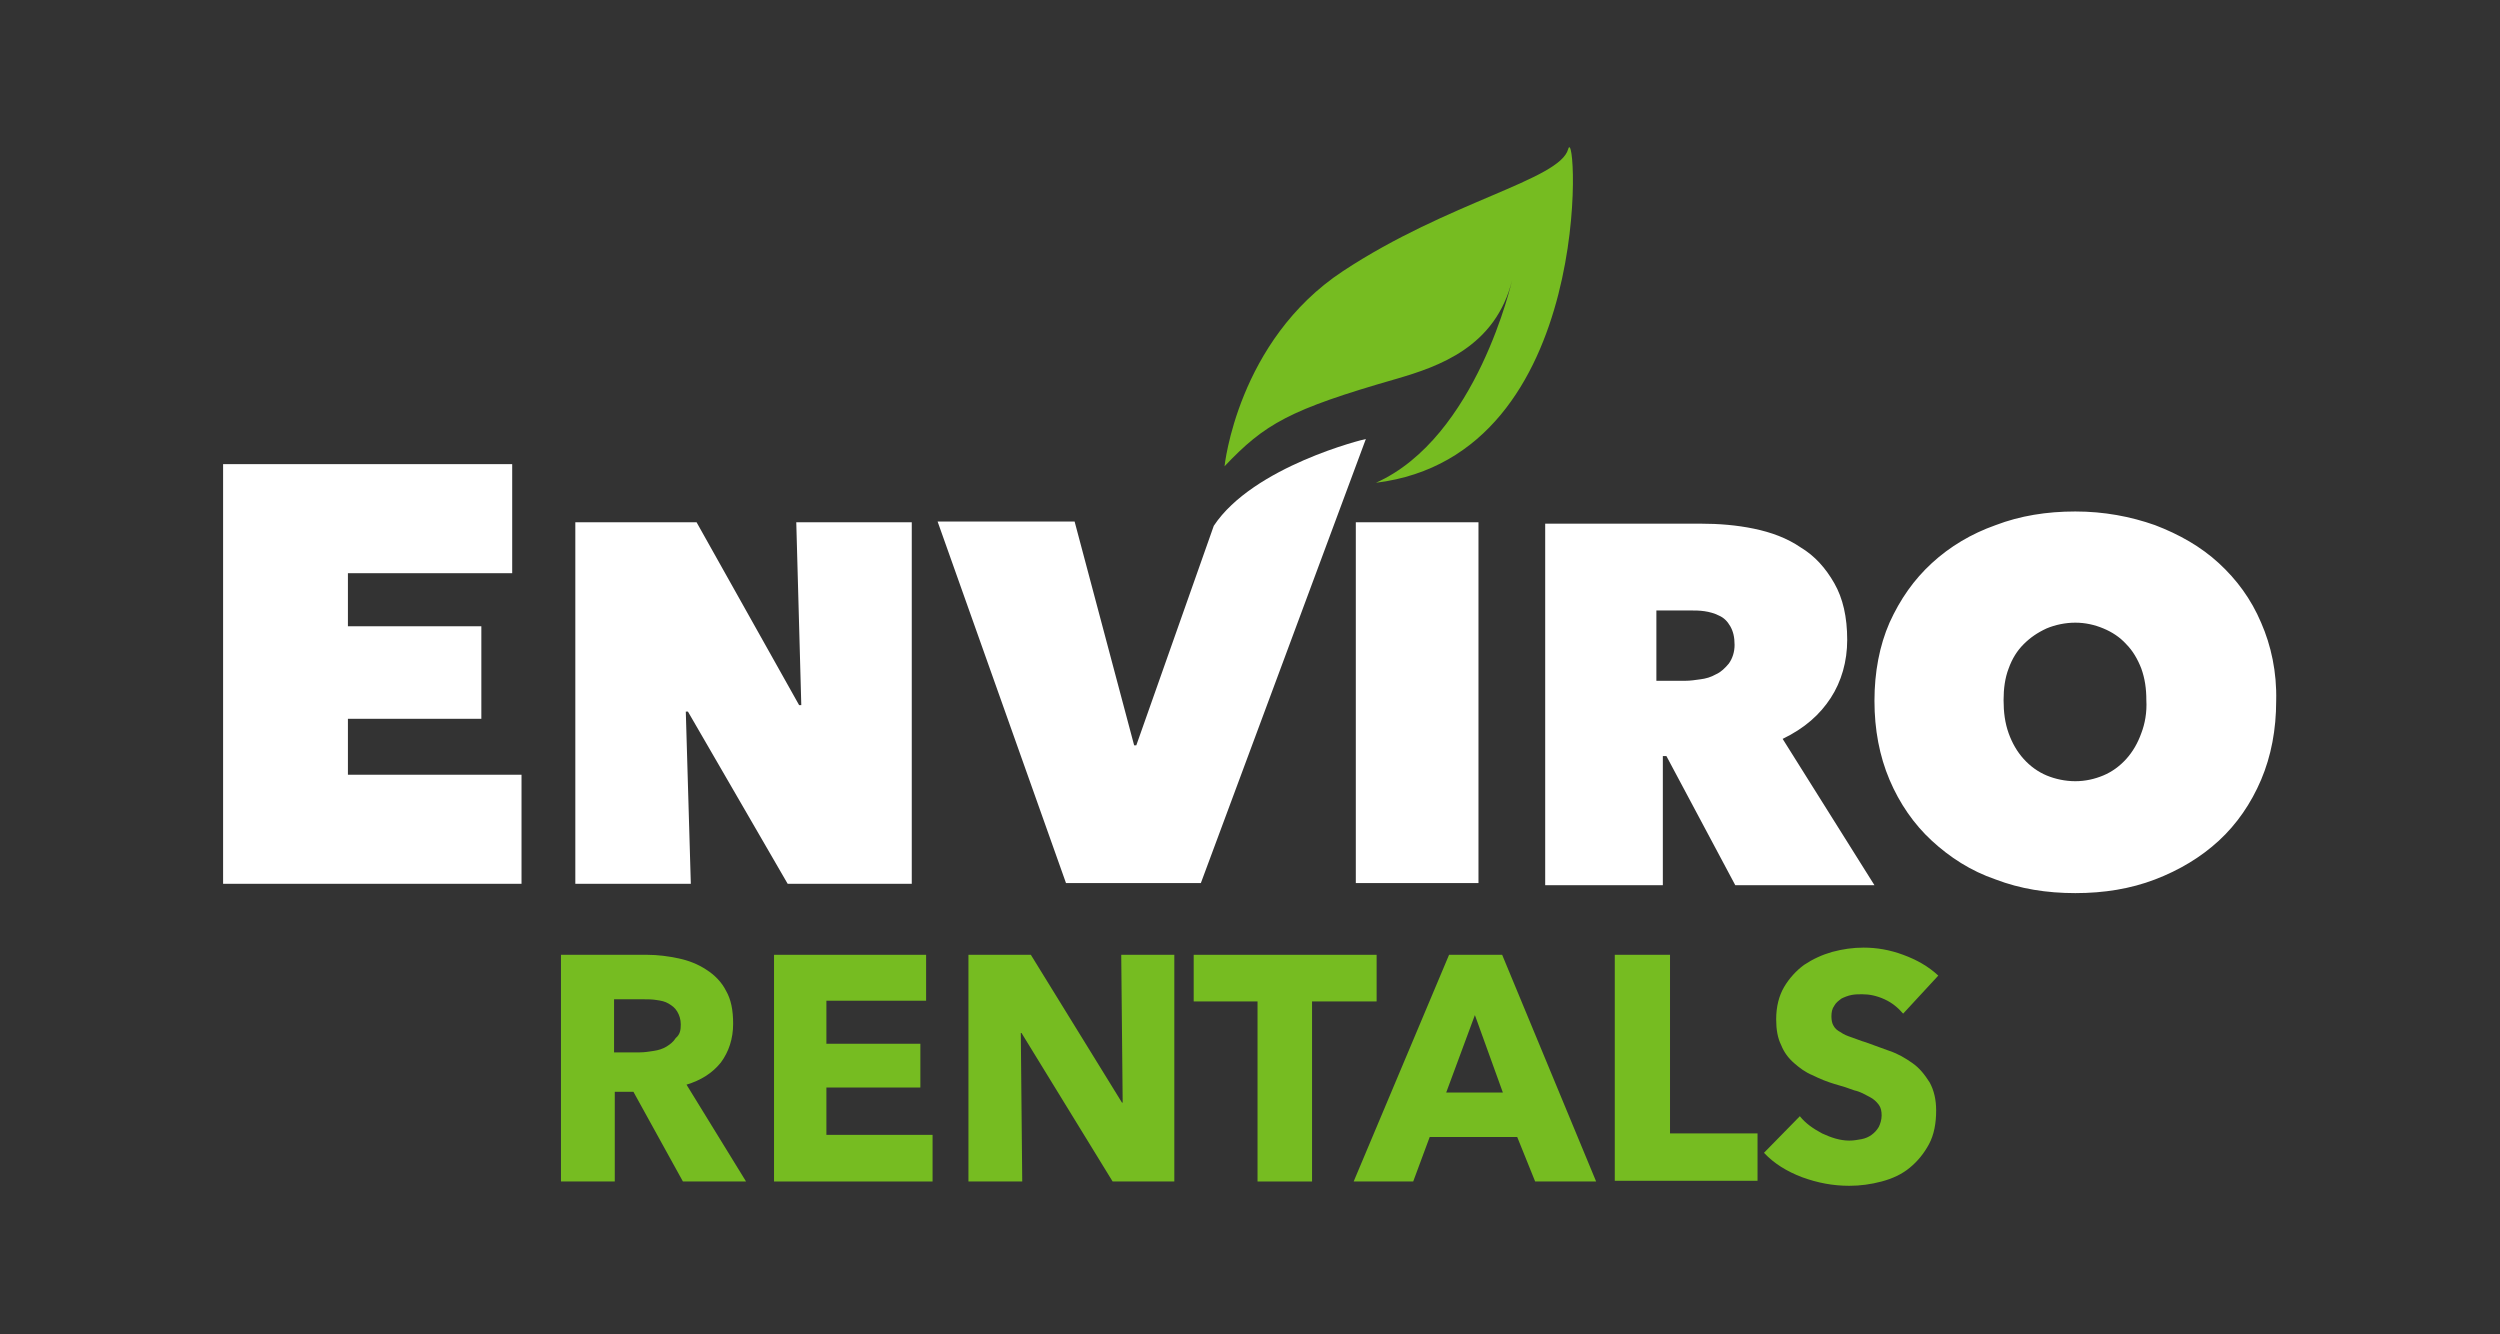 <?xml version="1.0" encoding="utf-8"?>
<!-- Generator: Adobe Illustrator 24.2.1, SVG Export Plug-In . SVG Version: 6.00 Build 0)  -->
<svg version="1.1" xmlns="http://www.w3.org/2000/svg" xmlns:xlink="http://www.w3.org/1999/xlink" x="0px" y="0px"
	 viewBox="0 0 348.5 186" style="enable-background:new 0 0 348.5 186;" xml:space="preserve">
<rect x="0" y="0" width="348.5" height="186" fill="#333333" stroke="none"/>
<style type="text/css">
	.st0{display:none;}
	.st1{display:inline;}
	.st2{fill:#76BC21;}
	.st3{fill:#FFFFFF;}
</style>
<g id="Layer_1" class="st0">
	<g id="Color_Info" class="st1">
	</g>
	<g class="st1">
		<g>
			<path class="st2" d="M218.6,20.4c-1.2,4.3-16.7,7.3-31.4,17c-14.7,9.7-16.5,27.2-16.5,27.2c5.6-5.9,9-7.9,24-12.2
				c5.8-1.7,13.8-4.4,16.1-13.8c0,0-4.9,22-19,28.3C222.7,63,219.8,16.1,218.6,20.4z"/>
			<path class="st3" d="M111.7,97.9h-0.3L97.1,72.3H80.2v50.4h16.1l-0.7-24h0.3l13.9,24h17.3V72.3H111L111.7,97.9z M169.2,72.9
				l-10.8,30.6h-0.3l-8.3-31.2h-19.1l17.9,50.4h18.8l23-61.9C190.2,60.8,174.7,64.5,169.2,72.9z M48.5,99.7h18.6V86.8H48.5v-7.4
				h22.9V64.2H31.1v58.5h41.6v-15.2H48.5V99.7z M315.2,86.3c-1.4-3.3-3.4-6-5.9-8.3c-2.5-2.3-5.5-4-8.9-5.3
				c-3.4-1.2-7.1-1.9-11.1-1.9c-4,0-7.7,0.6-11.1,1.9c-3.4,1.2-6.4,3-8.9,5.3c-2.5,2.3-4.4,5-5.9,8.3c-1.4,3.2-2.1,6.9-2.1,10.9
				c0,4,0.7,7.7,2.1,11c1.4,3.3,3.4,6.2,5.9,8.5c2.5,2.3,5.4,4.2,8.9,5.4c3.4,1.3,7.1,1.9,11.1,1.9c4,0,7.7-0.6,11.1-1.9
				c3.4-1.3,6.4-3.1,8.9-5.4c2.5-2.3,4.5-5.2,5.9-8.5c1.4-3.3,2.1-7,2.1-11C317.4,93.2,316.6,89.6,315.2,86.3z M298.5,101.8
				c-0.5,1.4-1.2,2.6-2.1,3.6c-0.9,1-2,1.8-3.2,2.3c-1.2,0.5-2.5,0.8-3.9,0.8c-1.4,0-2.8-0.3-4-0.8c-1.2-0.5-2.3-1.3-3.2-2.3
				c-0.9-1-1.6-2.2-2.1-3.6c-0.5-1.4-0.7-2.9-0.7-4.6c0-1.6,0.2-3.1,0.7-4.4c0.5-1.4,1.2-2.5,2.1-3.4c0.9-0.9,1.9-1.6,3.2-2.2
				c1.2-0.5,2.6-0.8,4-0.8c1.4,0,2.7,0.3,3.9,0.8c1.2,0.5,2.3,1.2,3.2,2.2c0.9,0.9,1.6,2.1,2.1,3.4s0.7,2.8,0.7,4.4
				C299.3,98.9,299,100.4,298.5,101.8z M189,122.7h17.1V72.3H189V122.7z M255.2,96.9c1.5-2.3,2.3-5.1,2.3-8.1c0-3.2-0.6-5.8-1.8-7.9
				c-1.2-2.1-2.7-3.8-4.7-5c-1.9-1.3-4.1-2.1-6.5-2.6c-2.4-0.5-4.9-0.7-7.4-0.7h-21.7v50.4h16.4v-18h0.5l9.6,18h19.4l-12.8-20.4
				C251.6,101,253.7,99.2,255.2,96.9z M241,92.1c-0.5,0.6-1.1,1.2-1.8,1.5c-0.7,0.4-1.4,0.6-2.2,0.7c-0.7,0.1-1.4,0.2-2,0.2h-4.1
				v-9.8h4.9c0.5,0,1.1,0,1.8,0.1c0.7,0.1,1.4,0.3,2,0.6c0.7,0.3,1.2,0.8,1.6,1.5c0.4,0.7,0.6,1.5,0.6,2.6
				C241.8,90.5,241.5,91.4,241,92.1z"/>
		</g>
		<g>
			<g>
				<path class="st2" d="M140.4,152.7c0,0.8-0.1,1.6-0.3,2.4c-0.2,0.7-0.5,1.4-1,2c-0.5,0.6-1,1-1.8,1.4c-0.7,0.3-1.6,0.5-2.6,0.5
					c-1,0-1.9-0.2-2.6-0.5c-0.7-0.3-1.3-0.8-1.8-1.4c-0.4-0.6-0.8-1.2-1-2s-0.3-1.5-0.3-2.4v-18.3h-7.3v18.9c0,1.8,0.3,3.5,0.9,5
					s1.5,2.8,2.6,3.9c1.1,1.1,2.5,1.9,4.1,2.5c1.6,0.6,3.4,0.9,5.4,0.9c2,0,3.8-0.3,5.4-0.9c1.6-0.6,3-1.4,4.1-2.5
					c1.1-1.1,2-2.4,2.6-3.9c0.6-1.5,0.9-3.2,0.9-5v-18.9h-7.3V152.7z"/>
				<polygon class="st2" points="245.4,134.4 239,145.6 232.5,134.4 223.7,134.4 235,151.9 235,164.7 242.4,164.7 242.4,151.9 
					254,134.4 				"/>
				<path class="st2" d="M173.2,136.5c-1.1-0.7-2.3-1.3-3.8-1.6c-1.4-0.3-3-0.5-4.6-0.5h-11.1v30.3h7.3v-11.4h3.6
					c1.6,0,3.1-0.2,4.5-0.5c1.5-0.3,2.7-0.9,3.9-1.6c1.1-0.7,2-1.7,2.7-2.9c0.7-1.2,1-2.7,1-4.5c0-1.7-0.3-3.2-0.9-4.4
					C175.1,138.2,174.3,137.2,173.2,136.5z M168.9,145.6c-0.3,0.5-0.7,0.8-1.2,1.1c-0.5,0.3-1.1,0.5-1.7,0.6c-0.6,0.1-1.3,0.2-2,0.2
					H161v-7.1h3.2c0.7,0,1.3,0,1.9,0.1c0.6,0.1,1.2,0.3,1.6,0.5c0.5,0.3,0.9,0.6,1.2,1.1c0.3,0.5,0.4,1,0.4,1.8
					C169.3,144.5,169.2,145.1,168.9,145.6z"/>
				<polygon class="st2" points="215.8,134.4 208.4,134.4 208.4,164.7 227.5,164.7 227.5,158.3 215.8,158.3 				"/>
				<path class="st2" d="M200.6,136.5c-1.1-0.7-2.3-1.3-3.8-1.6c-1.4-0.3-3-0.5-4.6-0.5H181v30.3h7.3v-11.4h3.6
					c1.6,0,3.1-0.2,4.5-0.5c1.5-0.3,2.7-0.9,3.9-1.6c1.1-0.7,2-1.7,2.7-2.9c0.7-1.2,1-2.7,1-4.5c0-1.7-0.3-3.2-0.9-4.4
					C202.5,138.2,201.6,137.2,200.6,136.5z M196.3,145.6c-0.3,0.5-0.7,0.8-1.2,1.1c-0.5,0.3-1.1,0.5-1.7,0.6c-0.6,0.1-1.3,0.2-2,0.2
					h-3.1v-7.1h3.2c0.7,0,1.3,0,1.9,0.1c0.6,0.1,1.2,0.3,1.6,0.5c0.5,0.3,0.9,0.6,1.2,1.1c0.3,0.5,0.4,1,0.4,1.8
					C196.7,144.5,196.6,145.1,196.3,145.6z"/>
			</g>
			<path class="st2" d="M114.8,149c-0.9-0.7-2-1.3-3.1-1.7c-1.1-0.4-2.2-0.8-3.3-1.2c-0.7-0.2-1.4-0.5-2-0.7
				c-0.6-0.2-1.1-0.5-1.5-0.7c-0.4-0.3-0.7-0.6-1-0.9c-0.2-0.4-0.3-0.8-0.3-1.3c0-0.6,0.1-1.1,0.4-1.5c0.3-0.4,0.6-0.7,1-1
				c0.4-0.2,0.9-0.4,1.4-0.5c0.5-0.1,1-0.1,1.5-0.1c1,0,2,0.2,3,0.7c1,0.5,1.9,1.1,2.5,2l4.8-5.1c-1.4-1.3-3-2.2-4.8-2.9
				c-1.8-0.6-3.6-1-5.4-1c-1.5,0-2.9,0.2-4.3,0.5c-1.4,0.4-2.7,0.9-3.9,1.7c-1.1,0.8-2.1,1.8-2.8,3c-0.7,1.2-1.1,2.7-1.1,4.4
				c0,1.4,0.2,2.6,0.7,3.6c0.5,1,1.1,1.8,1.8,2.5s1.6,1.3,2.5,1.7c1,0.4,1.9,0.8,2.9,1.1c1,0.3,1.9,0.6,2.7,0.9
				c0.8,0.3,1.5,0.6,2,0.9c0.5,0.3,1,0.7,1.3,1.1c0.3,0.4,0.4,0.9,0.4,1.5c0,0.6-0.1,1.1-0.4,1.6c-0.2,0.4-0.5,0.8-0.9,1.1
				c-0.4,0.3-0.9,0.5-1.4,0.6c-0.5,0.1-1.1,0.2-1.6,0.2c-1.2,0-2.5-0.3-3.7-0.9c-1.2-0.6-2.2-1.4-3-2.4l-4.9,5
				c1.4,1.4,3.1,2.5,5.2,3.3c2.1,0.8,4.2,1.2,6.5,1.2c1.5,0,3-0.2,4.4-0.6c1.4-0.4,2.7-1,3.8-1.9c1.1-0.8,2-1.9,2.7-3.2
				c0.7-1.3,1-2.8,1-4.6c0-1.6-0.3-2.8-0.9-3.9C116.5,150.6,115.7,149.7,114.8,149z"/>
		</g>
	</g>
</g>
<g id="Layer_2">
	<g>
		<path class="st3" d="M111.7,98.3h-0.3L97.1,72.8H80.2v50.4h16.1l-0.7-24h0.3l13.9,24h17.3V72.8H111L111.7,98.3z M169.2,73.3
			l-10.8,30.6h-0.3l-8.3-31.2h-19.1l17.9,50.4h18.8l23-61.9C190.2,61.2,174.7,65,169.2,73.3z M48.5,100.2h18.6V87.3H48.5v-7.4h22.9
			V64.7H31.1v58.5h41.6V108H48.5V100.2z M255.2,97.3c1.5-2.3,2.3-5.1,2.3-8.1c0-3.2-0.6-5.8-1.8-7.9c-1.2-2.1-2.7-3.8-4.7-5
			c-1.9-1.3-4.1-2.1-6.5-2.6c-2.4-0.5-4.9-0.7-7.4-0.7h-21.7v50.4h16.4v-18h0.5l9.6,18h19.4l-12.8-20.4
			C251.6,101.5,253.7,99.6,255.2,97.3z M241,92.5c-0.5,0.6-1.1,1.2-1.8,1.5c-0.7,0.4-1.4,0.6-2.2,0.7c-0.7,0.1-1.4,0.2-2,0.2h-4.1
			v-9.8h4.9c0.5,0,1.1,0,1.8,0.1c0.7,0.1,1.4,0.3,2,0.6c0.7,0.3,1.2,0.8,1.6,1.5c0.4,0.7,0.6,1.5,0.6,2.6
			C241.8,90.9,241.5,91.8,241,92.5z M189,123.1h17.1V72.8H189V123.1z M315.2,86.8c-1.4-3.3-3.4-6-5.9-8.3c-2.5-2.3-5.5-4-8.9-5.3
			c-3.4-1.2-7.1-1.9-11.1-1.9c-4,0-7.7,0.6-11.1,1.9c-3.4,1.2-6.4,3-8.9,5.3c-2.5,2.3-4.4,5-5.9,8.3c-1.4,3.2-2.1,6.9-2.1,10.9
			c0,4,0.7,7.7,2.1,11c1.4,3.3,3.4,6.2,5.9,8.5c2.5,2.3,5.4,4.2,8.9,5.4c3.4,1.3,7.1,1.9,11.1,1.9c4,0,7.7-0.6,11.1-1.9
			c3.4-1.3,6.4-3.1,8.9-5.4c2.5-2.3,4.5-5.2,5.9-8.5c1.4-3.3,2.1-7,2.1-11C317.4,93.7,316.6,90,315.2,86.8z M298.5,102.2
			c-0.5,1.4-1.2,2.6-2.1,3.6c-0.9,1-2,1.8-3.2,2.3c-1.2,0.5-2.5,0.8-3.9,0.8c-1.4,0-2.8-0.3-4-0.8c-1.2-0.5-2.3-1.3-3.2-2.3
			c-0.9-1-1.6-2.2-2.1-3.6c-0.5-1.4-0.7-2.9-0.7-4.6c0-1.6,0.2-3.1,0.7-4.4c0.5-1.4,1.2-2.5,2.1-3.4c0.9-0.9,1.9-1.6,3.2-2.2
			c1.2-0.5,2.6-0.8,4-0.8c1.4,0,2.7,0.3,3.9,0.8c1.2,0.5,2.3,1.2,3.2,2.2c0.9,0.9,1.6,2.1,2.1,3.4c0.5,1.4,0.7,2.8,0.7,4.4
			C299.3,99.3,299,100.9,298.5,102.2z"/>
		<g>
			<path class="st2" d="M218.6,20.8c-1.2,4.3-16.7,7.3-31.4,17C172.5,47.5,170.7,65,170.7,65c5.6-5.9,9-7.9,24-12.2
				c5.8-1.7,13.8-4.4,16.1-13.8c0,0-4.9,22-19,28.3C222.7,63.5,219.8,16.5,218.6,20.8z"/>
			<g>
				<path class="st2" d="M95.2,164.7l-6.9-12.5h-2.6v12.5h-7.5v-31.6h12c1.5,0,3,0.2,4.4,0.5c1.4,0.3,2.7,0.8,3.9,1.6
					c1.1,0.7,2.1,1.7,2.7,2.9c0.7,1.2,1,2.7,1,4.6c0,2.1-0.6,3.9-1.7,5.4c-1.2,1.5-2.8,2.5-4.8,3.1l8.3,13.5H95.2z M94.9,142.8
					c0-0.7-0.2-1.3-0.5-1.8c-0.3-0.5-0.7-0.8-1.2-1.1c-0.5-0.3-1-0.4-1.7-0.5c-0.6-0.1-1.2-0.1-1.8-0.1h-4.1v7.4h3.6
					c0.6,0,1.3-0.1,1.9-0.2c0.7-0.1,1.3-0.3,1.8-0.6c0.5-0.3,1-0.7,1.3-1.2C94.8,144.2,94.9,143.6,94.9,142.8z"/>
				<path class="st2" d="M107.9,164.7v-31.6h21.2v6.4h-13.9v6h13.1v6.1h-13.1v6.6H130v6.5H107.9z"/>
				<path class="st2" d="M155.1,164.7L142.4,144h-0.1l0.2,20.7H135v-31.6h8.7l12.7,20.6h0.1l-0.2-20.6h7.4v31.6H155.1z"/>
				<path class="st2" d="M182.9,139.6v25.1h-7.6v-25.1h-8.9v-6.5h25.5v6.5H182.9z"/>
				<path class="st2" d="M214,164.7l-2.5-6.2h-12.2l-2.3,6.2h-8.3l13.3-31.6h7.4l13.1,31.6H214z M205.6,141.5l-4,10.8h7.9
					L205.6,141.5z"/>
				<path class="st2" d="M225.1,164.7v-31.6h7.7V158h12.2v6.6H225.1z"/>
				<path class="st2" d="M265.3,141.3c-0.7-0.8-1.5-1.5-2.6-2c-1.1-0.5-2.1-0.7-3.1-0.7c-0.5,0-1,0-1.5,0.1c-0.5,0.1-1,0.3-1.4,0.5
					c-0.4,0.3-0.8,0.6-1,1c-0.3,0.4-0.4,0.9-0.4,1.5c0,0.5,0.1,1,0.3,1.3c0.2,0.4,0.6,0.7,1,0.9c0.4,0.3,0.9,0.5,1.5,0.7
					c0.6,0.2,1.3,0.5,2,0.7c1.1,0.4,2.2,0.8,3.3,1.2c1.2,0.4,2.2,1,3.2,1.7c1,0.7,1.7,1.6,2.4,2.7c0.6,1.1,0.9,2.4,0.9,3.9
					c0,1.8-0.3,3.4-1,4.7c-0.7,1.3-1.6,2.4-2.7,3.3c-1.1,0.9-2.4,1.5-3.9,1.9c-1.5,0.4-3,0.6-4.5,0.6c-2.3,0-4.4-0.4-6.6-1.2
					c-2.1-0.8-3.9-1.9-5.3-3.4l5-5.1c0.8,1,1.8,1.7,3.1,2.4c1.3,0.6,2.5,1,3.8,1c0.6,0,1.1-0.1,1.7-0.2c0.5-0.1,1-0.3,1.4-0.6
					c0.4-0.3,0.7-0.6,1-1.1c0.2-0.4,0.4-1,0.4-1.6c0-0.6-0.1-1.1-0.4-1.5c-0.3-0.4-0.7-0.8-1.3-1.1c-0.6-0.3-1.2-0.7-2.1-0.9
					c-0.8-0.3-1.7-0.6-2.8-0.9c-1-0.3-2-0.7-3-1.2c-1-0.4-1.8-1-2.6-1.7c-0.8-0.7-1.4-1.5-1.8-2.5c-0.5-1-0.7-2.2-0.7-3.6
					c0-1.8,0.4-3.3,1.1-4.5c0.7-1.2,1.7-2.3,2.8-3.1c1.2-0.8,2.5-1.4,3.9-1.8c1.5-0.4,2.9-0.6,4.4-0.6c1.8,0,3.6,0.3,5.5,1
					c1.9,0.7,3.5,1.6,4.9,2.9L265.3,141.3z"/>
			</g>
		</g>
	</g>
</g>
</svg>
